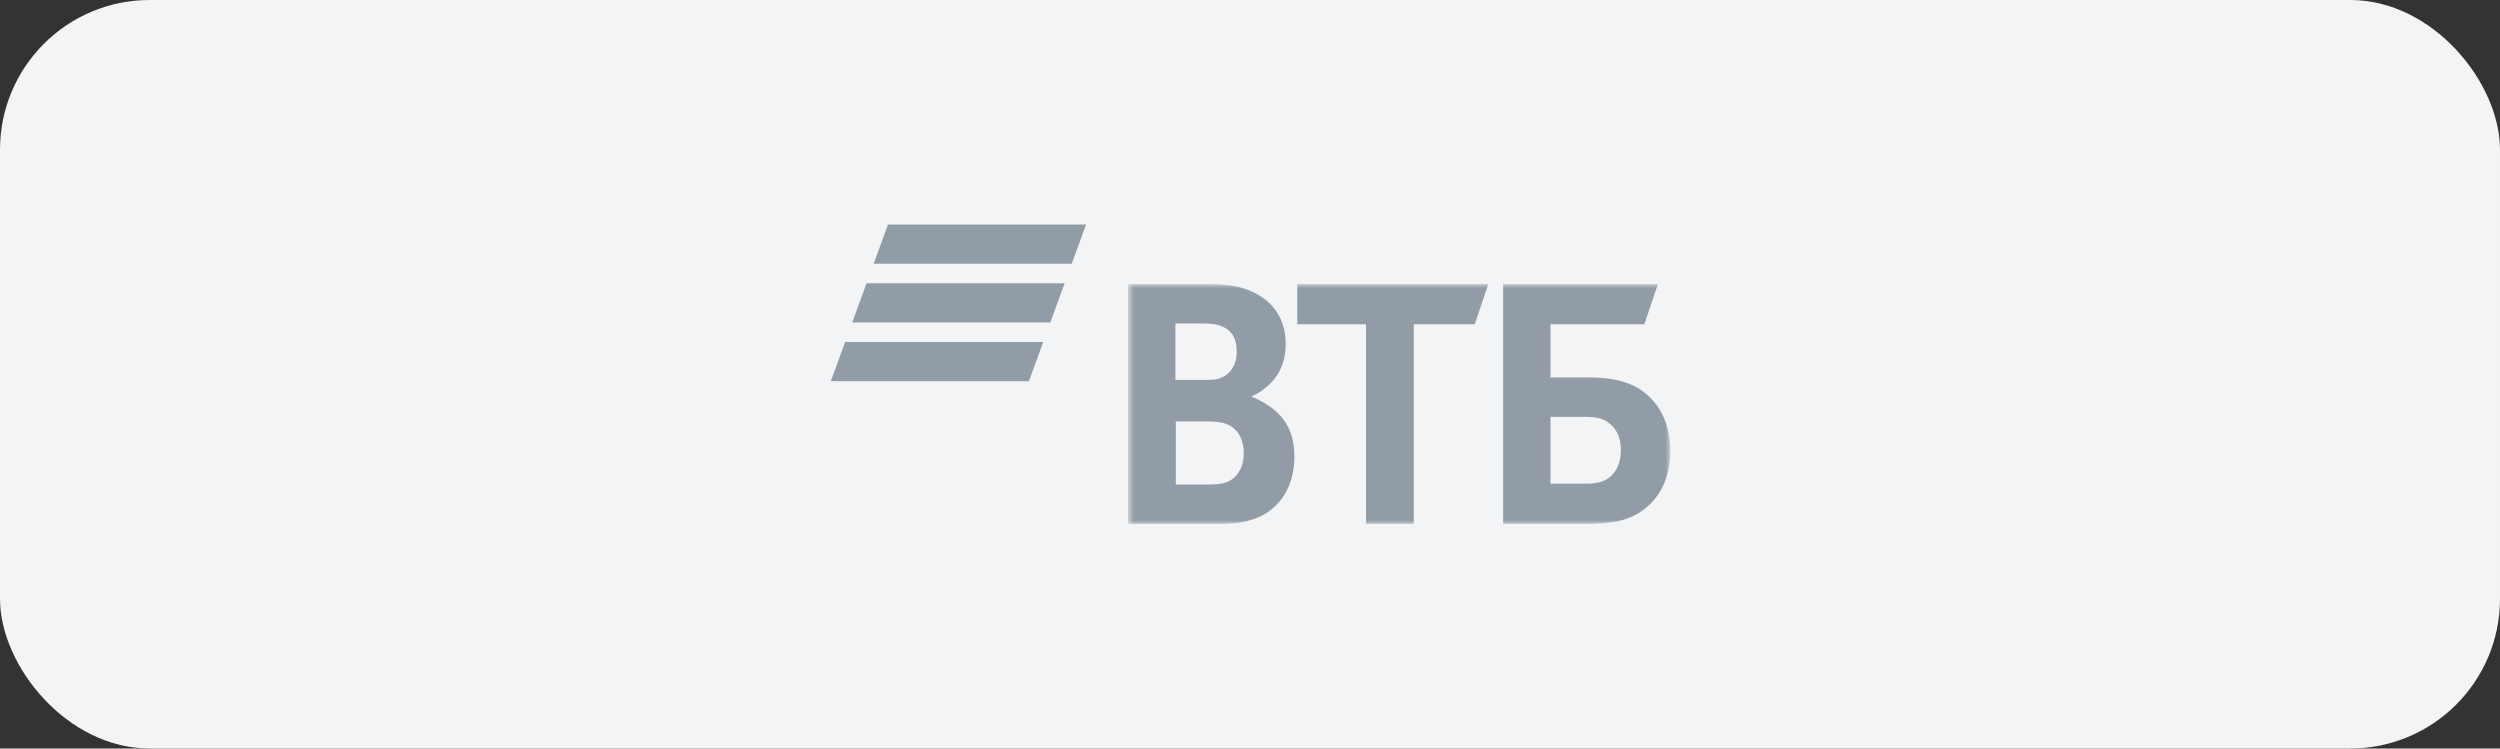 <?xml version="1.0" encoding="UTF-8"?> <svg xmlns="http://www.w3.org/2000/svg" width="334" height="100" viewBox="0 0 334 100" fill="none"><rect x="0" y="0" width="334" height="100" fill="#333333" stroke="none"/><rect width="334" height="100" rx="20" fill="#F2F4F6"></rect><path fill-rule="evenodd" clip-rule="evenodd" d="M118.634 30L116.724 35.232H143.188L145.098 30H118.634ZM115.769 37.847L113.859 43.079H140.323L142.233 37.847H115.769ZM112.91 45.695L111 50.926H137.464L139.373 45.695H112.91Z" fill="#929CA6"></path><mask id="mask0_439_390" style="mask-type:luminance" maskUnits="userSpaceOnUse" x="150" y="37" width="74" height="34"><path d="M150.707 70H223.149V37.948H150.707V70Z" fill="white"></path></mask><g mask="url(#mask0_439_390)"><path fill-rule="evenodd" clip-rule="evenodd" d="M167.263 52.92V53.031C168.473 53.475 169.628 54.251 170.233 54.75C172.103 56.303 172.929 58.354 172.929 61.016C172.929 65.398 170.619 68.558 166.823 69.557C165.668 69.889 164.458 70.001 162.202 70.001H150.707V37.948H160.883C162.973 37.948 164.403 38.059 165.668 38.391C169.354 39.389 171.774 41.941 171.774 45.988C171.774 48.151 171.004 49.982 169.739 51.201C169.189 51.756 168.419 52.422 167.263 52.92ZM157.087 56.303V64.732H161.488C162.807 64.732 164.018 64.621 164.899 63.789C165.778 62.957 166.164 61.904 166.164 60.517C166.164 59.464 165.888 58.466 165.338 57.745C164.403 56.581 163.248 56.303 161.268 56.303H157.087ZM157.032 50.757H160.607C161.707 50.757 162.257 50.757 162.807 50.591C164.293 50.147 165.228 48.817 165.228 46.986C165.228 44.825 164.238 43.881 162.807 43.438C162.202 43.272 161.598 43.216 160.387 43.216H157.032V50.757ZM182.5 70.001V43.326H173.314V37.948H198.837L197.022 43.326H188.88V70.001H182.5ZM200.817 70.001V37.948H221.499L219.685 43.326H207.143V50.425H212.259C216.384 50.425 218.529 51.423 220.014 52.698C221.17 53.697 223.149 55.914 223.149 60.297C223.149 64.621 221.114 67.005 219.409 68.226C217.43 69.611 215.339 70.001 211.103 70.001H200.817ZM207.143 64.621H211.929C213.744 64.621 214.843 64.177 215.614 63.179C215.999 62.68 216.549 61.792 216.549 60.129C216.549 58.466 215.999 57.301 214.899 56.469C214.239 55.97 213.358 55.694 211.873 55.694H207.143V64.621Z" fill="#929CA6"></path></g></svg> 